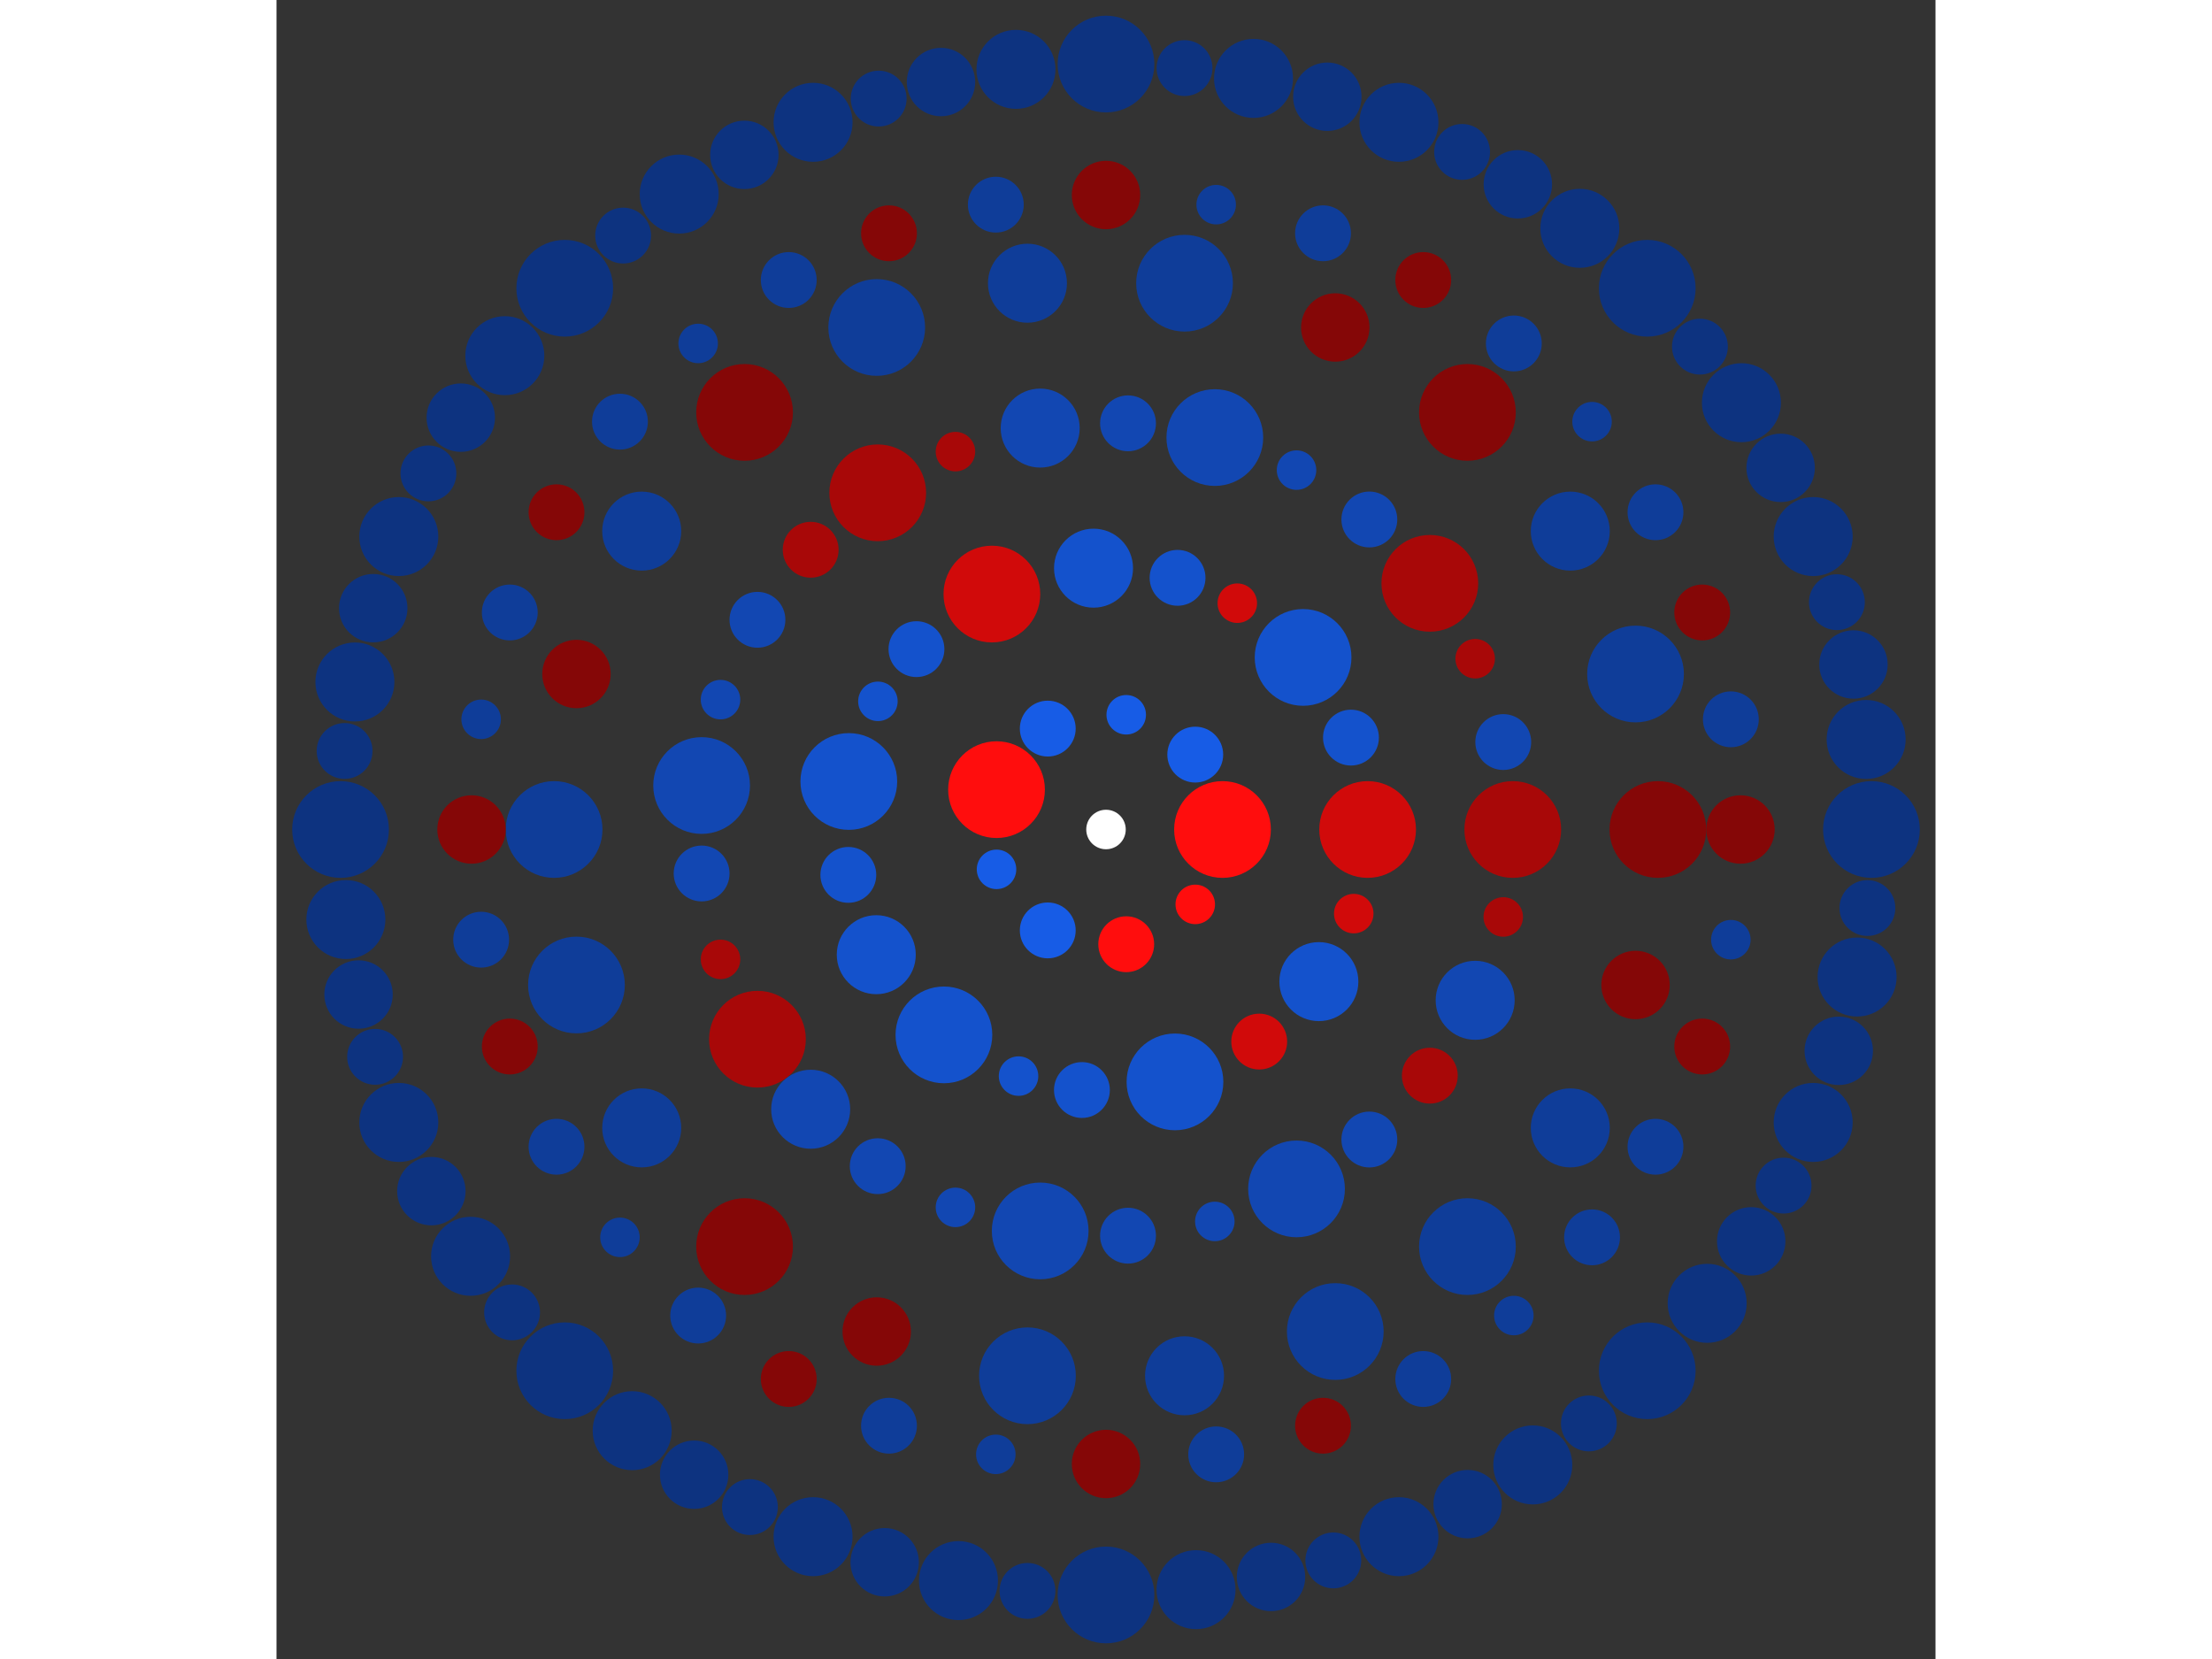 <svg xmlns="http://www.w3.org/2000/svg" viewBox="-42 -42 84 84" width="200" height="150">
<rect x="-42" y="-42" width="84" height="84" fill="#333333" stroke="none"/>
<circle cx="0" cy="0" r="1" fill="rgb(255,255,255)" />
<circle cx="5.899" cy="0" r="2.449" fill="rgb(255,13,13)" />
<circle cx="4.519" cy="3.792" r="1" fill="rgb(255,13,13)" />
<circle cx="1.024" cy="5.809" r="1.414" fill="rgb(255,13,13)" />
<circle cx="-2.949" cy="5.109" r="1.414" fill="rgb(23,92,230)" />
<circle cx="-5.543" cy="2.018" r="1" fill="rgb(23,92,230)" />
<circle cx="-5.543" cy="-2.018" r="2.449" fill="rgb(255,13,13)" />
<circle cx="-2.949" cy="-5.109" r="1.414" fill="rgb(23,92,230)" />
<circle cx="1.024" cy="-5.809" r="1" fill="rgb(23,92,230)" />
<circle cx="4.519" cy="-3.792" r="1.414" fill="rgb(23,92,230)" />
<circle cx="13.247" cy="0" r="2.449" fill="rgb(209,10,10)" />
<circle cx="12.544" cy="4.259" r="1" fill="rgb(209,10,10)" />
<circle cx="10.778" cy="7.702" r="2" fill="rgb(20,82,204)" />
<circle cx="7.758" cy="10.738" r="1.414" fill="rgb(209,10,10)" />
<circle cx="3.492" cy="12.779" r="2.449" fill="rgb(20,82,204)" />
<circle cx="-1.219" cy="13.191" r="1.414" fill="rgb(20,82,204)" />
<circle cx="-4.428" cy="12.486" r="1" fill="rgb(20,82,204)" />
<circle cx="-8.207" cy="10.399" r="2.449" fill="rgb(20,82,204)" />
<circle cx="-11.632" cy="6.339" r="2" fill="rgb(20,82,204)" />
<circle cx="-13.047" cy="2.298" r="1.414" fill="rgb(20,82,204)" />
<circle cx="-13.022" cy="-2.431" r="2.449" fill="rgb(20,82,204)" />
<circle cx="-11.549" cy="-6.489" r="1" fill="rgb(20,82,204)" />
<circle cx="-9.597" cy="-9.132" r="1.414" fill="rgb(20,82,204)" />
<circle cx="-5.778" cy="-11.921" r="2.449" fill="rgb(209,10,10)" />
<circle cx="-0.631" cy="-13.232" r="2" fill="rgb(20,82,204)" />
<circle cx="3.623" cy="-12.743" r="1.414" fill="rgb(20,82,204)" />
<circle cx="6.648" cy="-11.459" r="1" fill="rgb(209,10,10)" />
<circle cx="9.979" cy="-8.713" r="2.449" fill="rgb(20,82,204)" />
<circle cx="12.403" cy="-4.653" r="1.414" fill="rgb(20,82,204)" />
<circle cx="20.596" cy="0" r="2.449" fill="rgb(168,8,8)" />
<circle cx="20.114" cy="4.428" r="1" fill="rgb(168,8,8)" />
<circle cx="18.692" cy="8.648" r="2" fill="rgb(18,71,178)" />
<circle cx="16.396" cy="12.464" r="1.414" fill="rgb(168,8,8)" />
<circle cx="13.334" cy="15.697" r="1.414" fill="rgb(18,71,178)" />
<circle cx="9.647" cy="18.197" r="2.449" fill="rgb(18,71,178)" />
<circle cx="5.51" cy="19.845" r="1" fill="rgb(18,71,178)" />
<circle cx="1.115" cy="20.566" r="1.414" fill="rgb(18,71,178)" />
<circle cx="-3.332" cy="20.325" r="2.449" fill="rgb(18,71,178)" />
<circle cx="-7.623" cy="19.133" r="1" fill="rgb(18,71,178)" />
<circle cx="-11.558" cy="17.047" r="1.414" fill="rgb(18,71,178)" />
<circle cx="-14.953" cy="14.164" r="2" fill="rgb(18,71,178)" />
<circle cx="-17.648" cy="10.618" r="2.449" fill="rgb(168,8,8)" />
<circle cx="-19.518" cy="6.576" r="1" fill="rgb(168,8,8)" />
<circle cx="-20.475" cy="2.227" r="1.414" fill="rgb(18,71,178)" />
<circle cx="-20.475" cy="-2.227" r="2.449" fill="rgb(18,71,178)" />
<circle cx="-19.518" cy="-6.576" r="1" fill="rgb(18,71,178)" />
<circle cx="-17.648" cy="-10.618" r="1.414" fill="rgb(18,71,178)" />
<circle cx="-14.953" cy="-14.164" r="1.414" fill="rgb(168,8,8)" />
<circle cx="-11.558" cy="-17.047" r="2.449" fill="rgb(168,8,8)" />
<circle cx="-7.623" cy="-19.133" r="1" fill="rgb(168,8,8)" />
<circle cx="-3.332" cy="-20.325" r="2" fill="rgb(18,71,178)" />
<circle cx="1.115" cy="-20.566" r="1.414" fill="rgb(18,71,178)" />
<circle cx="5.51" cy="-19.845" r="2.449" fill="rgb(18,71,178)" />
<circle cx="9.647" cy="-18.197" r="1" fill="rgb(18,71,178)" />
<circle cx="13.334" cy="-15.697" r="1.414" fill="rgb(18,71,178)" />
<circle cx="16.396" cy="-12.464" r="2.449" fill="rgb(168,8,8)" />
<circle cx="18.692" cy="-8.648" r="1" fill="rgb(168,8,8)" />
<circle cx="20.114" cy="-4.428" r="1.414" fill="rgb(18,71,178)" />
<circle cx="27.944" cy="0" r="2.449" fill="rgb(133,7,7)" />
<circle cx="26.812" cy="7.873" r="1.732" fill="rgb(133,7,7)" />
<circle cx="23.508" cy="15.108" r="2" fill="rgb(15,61,153)" />
<circle cx="18.3" cy="21.119" r="2.449" fill="rgb(15,61,153)" />
<circle cx="11.609" cy="25.419" r="2.449" fill="rgb(15,61,153)" />
<circle cx="3.977" cy="27.66" r="2" fill="rgb(15,61,153)" />
<circle cx="-3.977" cy="27.66" r="2.449" fill="rgb(15,61,153)" />
<circle cx="-11.609" cy="25.419" r="1.732" fill="rgb(133,7,7)" />
<circle cx="-18.3" cy="21.119" r="2.449" fill="rgb(133,7,7)" />
<circle cx="-23.508" cy="15.108" r="2" fill="rgb(15,61,153)" />
<circle cx="-26.812" cy="7.873" r="2.449" fill="rgb(15,61,153)" />
<circle cx="-27.944" cy="1.58320012486054e-14" r="2.449" fill="rgb(15,61,153)" />
<circle cx="-26.812" cy="-7.873" r="1.732" fill="rgb(133,7,7)" />
<circle cx="-23.508" cy="-15.108" r="2" fill="rgb(15,61,153)" />
<circle cx="-18.3" cy="-21.119" r="2.449" fill="rgb(133,7,7)" />
<circle cx="-11.609" cy="-25.419" r="2.449" fill="rgb(15,61,153)" />
<circle cx="-3.977" cy="-27.66" r="2" fill="rgb(15,61,153)" />
<circle cx="3.977" cy="-27.66" r="2.449" fill="rgb(15,61,153)" />
<circle cx="11.609" cy="-25.419" r="1.732" fill="rgb(133,7,7)" />
<circle cx="18.3" cy="-21.119" r="2.449" fill="rgb(133,7,7)" />
<circle cx="23.508" cy="-15.108" r="2" fill="rgb(15,61,153)" />
<circle cx="26.812" cy="-7.873" r="2.449" fill="rgb(15,61,153)" />
<circle cx="32.126" cy="0" r="1.732" fill="rgb(133,7,7)" />
<circle cx="31.638" cy="5.579" r="1" fill="rgb(15,61,153)" />
<circle cx="30.188" cy="10.988" r="1.414" fill="rgb(133,7,7)" />
<circle cx="27.822" cy="16.063" r="1.414" fill="rgb(15,61,153)" />
<circle cx="24.61" cy="20.65" r="1.414" fill="rgb(15,61,153)" />
<circle cx="20.65" cy="24.61" r="1" fill="rgb(15,61,153)" />
<circle cx="16.063" cy="27.822" r="1.414" fill="rgb(15,61,153)" />
<circle cx="10.988" cy="30.188" r="1.414" fill="rgb(133,7,7)" />
<circle cx="5.579" cy="31.638" r="1.414" fill="rgb(15,61,153)" />
<circle cx="1.96714572765607e-15" cy="32.126" r="1.732" fill="rgb(133,7,7)" />
<circle cx="-5.579" cy="31.638" r="1" fill="rgb(15,61,153)" />
<circle cx="-10.988" cy="30.188" r="1.414" fill="rgb(15,61,153)" />
<circle cx="-16.063" cy="27.822" r="1.414" fill="rgb(133,7,7)" />
<circle cx="-20.65" cy="24.61" r="1.414" fill="rgb(15,61,153)" />
<circle cx="-24.61" cy="20.65" r="1" fill="rgb(15,61,153)" />
<circle cx="-27.822" cy="16.063" r="1.414" fill="rgb(15,61,153)" />
<circle cx="-30.188" cy="10.988" r="1.414" fill="rgb(133,7,7)" />
<circle cx="-31.638" cy="5.579" r="1.414" fill="rgb(15,61,153)" />
<circle cx="-32.126" cy="4.67346250272255e-14" r="1.732" fill="rgb(133,7,7)" />
<circle cx="-31.638" cy="-5.579" r="1" fill="rgb(15,61,153)" />
<circle cx="-30.188" cy="-10.988" r="1.414" fill="rgb(15,61,153)" />
<circle cx="-27.822" cy="-16.063" r="1.414" fill="rgb(133,7,7)" />
<circle cx="-24.61" cy="-20.65" r="1.414" fill="rgb(15,61,153)" />
<circle cx="-20.65" cy="-24.61" r="1" fill="rgb(15,61,153)" />
<circle cx="-16.063" cy="-27.822" r="1.414" fill="rgb(15,61,153)" />
<circle cx="-10.988" cy="-30.188" r="1.414" fill="rgb(133,7,7)" />
<circle cx="-5.579" cy="-31.638" r="1.414" fill="rgb(15,61,153)" />
<circle cx="-9.15021043267950e-14" cy="-32.126" r="1.732" fill="rgb(133,7,7)" />
<circle cx="5.579" cy="-31.638" r="1" fill="rgb(15,61,153)" />
<circle cx="10.988" cy="-30.188" r="1.414" fill="rgb(15,61,153)" />
<circle cx="16.063" cy="-27.822" r="1.414" fill="rgb(133,7,7)" />
<circle cx="20.65" cy="-24.61" r="1.414" fill="rgb(15,61,153)" />
<circle cx="24.61" cy="-20.65" r="1" fill="rgb(15,61,153)" />
<circle cx="27.822" cy="-16.063" r="1.414" fill="rgb(15,61,153)" />
<circle cx="30.188" cy="-10.988" r="1.414" fill="rgb(133,7,7)" />
<circle cx="31.638" cy="-5.579" r="1.414" fill="rgb(15,61,153)" />
<circle cx="38.757" cy="0" r="2.449" fill="rgb(13,51,128)" />
<circle cx="38.552" cy="3.976" r="1.414" fill="rgb(13,51,128)" />
<circle cx="38.03" cy="7.47" r="2" fill="rgb(13,51,128)" />
<circle cx="37.102" cy="11.206" r="1.732" fill="rgb(13,51,128)" />
<circle cx="35.807" cy="14.832" r="2" fill="rgb(13,51,128)" />
<circle cx="34.308" cy="18.03" r="1.414" fill="rgb(13,51,128)" />
<circle cx="32.669" cy="20.853" r="1.732" fill="rgb(13,51,128)" />
<circle cx="30.439" cy="23.991" r="2" fill="rgb(13,51,128)" />
<circle cx="27.405" cy="27.405" r="2.449" fill="rgb(13,51,128)" />
<circle cx="24.449" cy="30.072" r="1.414" fill="rgb(13,51,128)" />
<circle cx="21.61" cy="32.173" r="2" fill="rgb(13,51,128)" />
<circle cx="18.311" cy="34.159" r="1.732" fill="rgb(13,51,128)" />
<circle cx="14.832" cy="35.807" r="2" fill="rgb(13,51,128)" />
<circle cx="11.51" cy="37.008" r="1.414" fill="rgb(13,51,128)" />
<circle cx="8.355" cy="37.846" r="1.732" fill="rgb(13,51,128)" />
<circle cx="4.559" cy="38.488" r="2" fill="rgb(13,51,128)" />
<circle cx="2.81904995198450e-14" cy="38.757" r="2.449" fill="rgb(13,51,128)" />
<circle cx="-3.976" cy="38.552" r="1.414" fill="rgb(13,51,128)" />
<circle cx="-7.47" cy="38.03" r="2" fill="rgb(13,51,128)" />
<circle cx="-11.206" cy="37.102" r="1.732" fill="rgb(13,51,128)" />
<circle cx="-14.832" cy="35.807" r="2" fill="rgb(13,51,128)" />
<circle cx="-18.03" cy="34.308" r="1.414" fill="rgb(13,51,128)" />
<circle cx="-20.853" cy="32.669" r="1.732" fill="rgb(13,51,128)" />
<circle cx="-23.991" cy="30.439" r="2" fill="rgb(13,51,128)" />
<circle cx="-27.405" cy="27.405" r="2.449" fill="rgb(13,51,128)" />
<circle cx="-30.072" cy="24.449" r="1.414" fill="rgb(13,51,128)" />
<circle cx="-32.173" cy="21.61" r="2" fill="rgb(13,51,128)" />
<circle cx="-34.159" cy="18.311" r="1.732" fill="rgb(13,51,128)" />
<circle cx="-35.807" cy="14.832" r="2" fill="rgb(13,51,128)" />
<circle cx="-37.008" cy="11.51" r="1.414" fill="rgb(13,51,128)" />
<circle cx="-37.846" cy="8.355" r="1.732" fill="rgb(13,51,128)" />
<circle cx="-38.488" cy="4.559" r="2" fill="rgb(13,51,128)" />
<circle cx="-38.757" cy="5.63809990396900e-14" r="2.449" fill="rgb(13,51,128)" />
<circle cx="-38.552" cy="-3.976" r="1.414" fill="rgb(13,51,128)" />
<circle cx="-38.03" cy="-7.47" r="2" fill="rgb(13,51,128)" />
<circle cx="-37.102" cy="-11.206" r="1.732" fill="rgb(13,51,128)" />
<circle cx="-35.807" cy="-14.832" r="2" fill="rgb(13,51,128)" />
<circle cx="-34.308" cy="-18.03" r="1.414" fill="rgb(13,51,128)" />
<circle cx="-32.669" cy="-20.853" r="1.732" fill="rgb(13,51,128)" />
<circle cx="-30.439" cy="-23.991" r="2" fill="rgb(13,51,128)" />
<circle cx="-27.405" cy="-27.405" r="2.449" fill="rgb(13,51,128)" />
<circle cx="-24.449" cy="-30.072" r="1.414" fill="rgb(13,51,128)" />
<circle cx="-21.61" cy="-32.173" r="2" fill="rgb(13,51,128)" />
<circle cx="-18.311" cy="-34.159" r="1.732" fill="rgb(13,51,128)" />
<circle cx="-14.832" cy="-35.807" r="2" fill="rgb(13,51,128)" />
<circle cx="-11.51" cy="-37.008" r="1.414" fill="rgb(13,51,128)" />
<circle cx="-8.355" cy="-37.846" r="1.732" fill="rgb(13,51,128)" />
<circle cx="-4.559" cy="-38.488" r="2" fill="rgb(13,51,128)" />
<circle cx="-1.10388818850547e-13" cy="-38.757" r="2.449" fill="rgb(13,51,128)" />
<circle cx="3.976" cy="-38.552" r="1.414" fill="rgb(13,51,128)" />
<circle cx="7.47" cy="-38.03" r="2" fill="rgb(13,51,128)" />
<circle cx="11.206" cy="-37.102" r="1.732" fill="rgb(13,51,128)" />
<circle cx="14.832" cy="-35.807" r="2" fill="rgb(13,51,128)" />
<circle cx="18.03" cy="-34.308" r="1.414" fill="rgb(13,51,128)" />
<circle cx="20.853" cy="-32.669" r="1.732" fill="rgb(13,51,128)" />
<circle cx="23.991" cy="-30.439" r="2" fill="rgb(13,51,128)" />
<circle cx="27.405" cy="-27.405" r="2.449" fill="rgb(13,51,128)" />
<circle cx="30.072" cy="-24.449" r="1.414" fill="rgb(13,51,128)" />
<circle cx="32.173" cy="-21.61" r="2" fill="rgb(13,51,128)" />
<circle cx="34.159" cy="-18.311" r="1.732" fill="rgb(13,51,128)" />
<circle cx="35.807" cy="-14.832" r="2" fill="rgb(13,51,128)" />
<circle cx="37.008" cy="-11.51" r="1.414" fill="rgb(13,51,128)" />
<circle cx="37.846" cy="-8.355" r="1.732" fill="rgb(13,51,128)" />
<circle cx="38.488" cy="-4.559" r="2" fill="rgb(13,51,128)" /></svg>